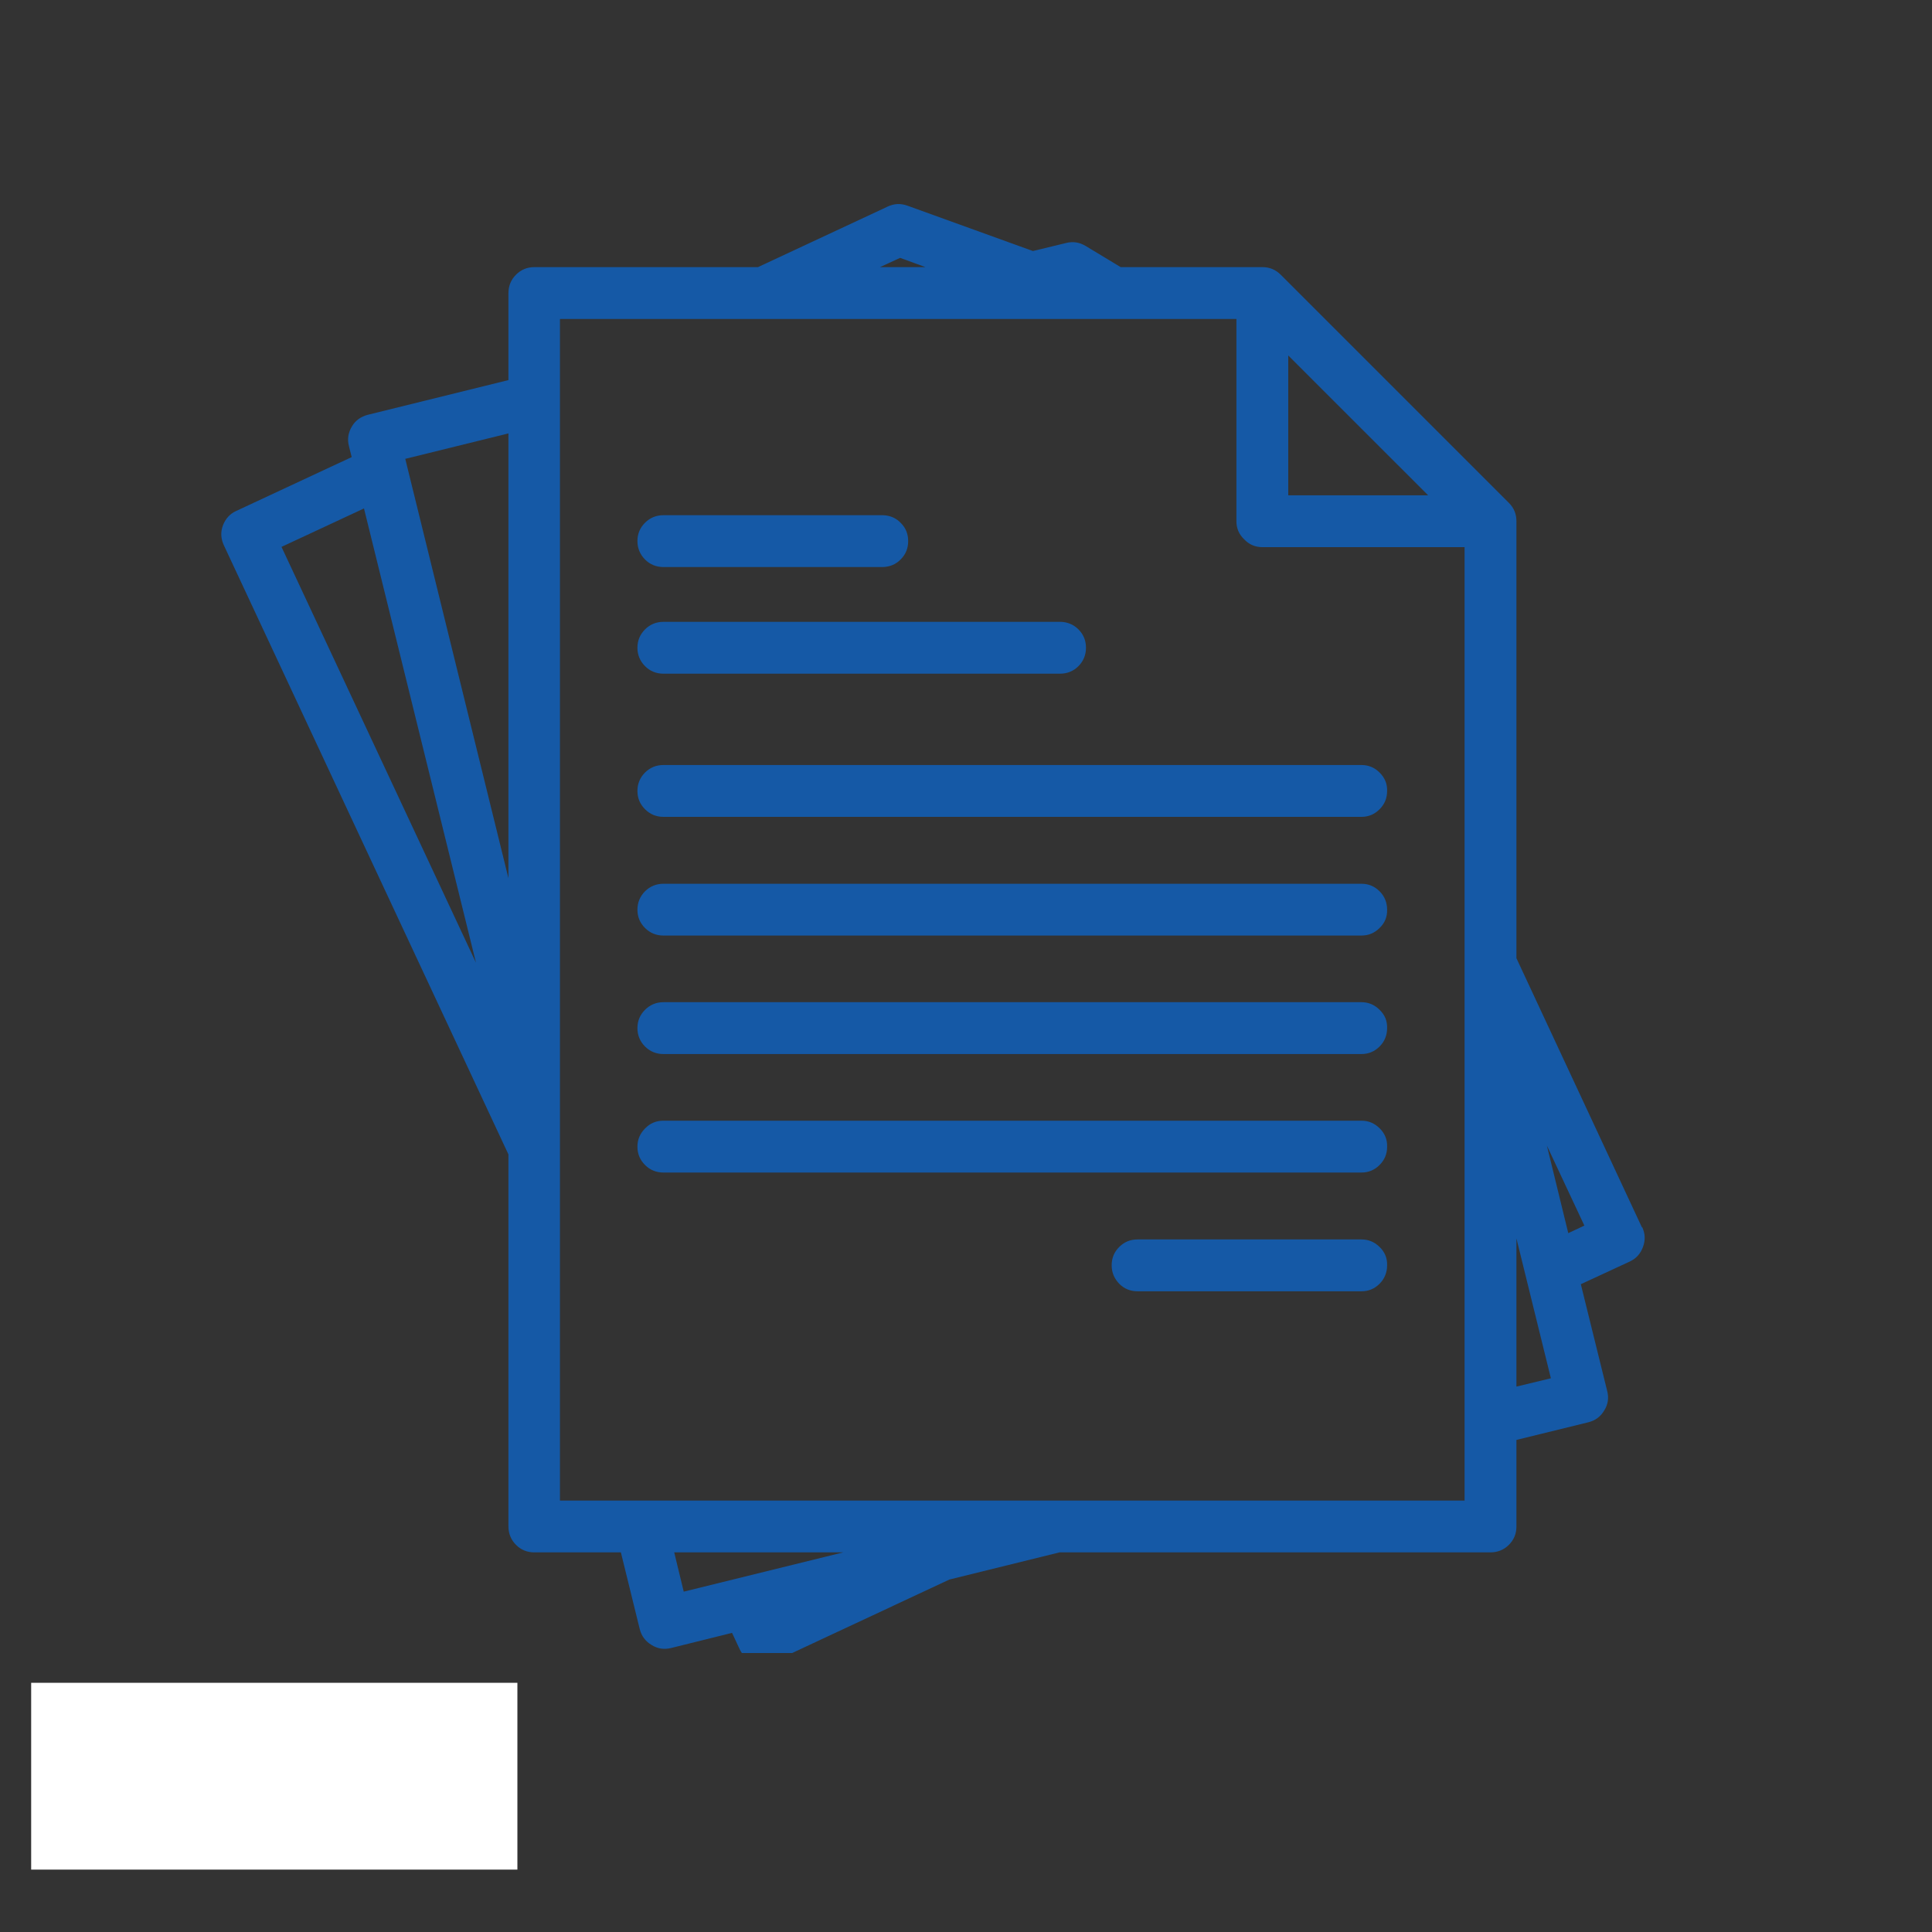 <svg xmlns="http://www.w3.org/2000/svg" xmlns:xlink="http://www.w3.org/1999/xlink" width="40" zoomAndPan="magnify" viewBox="0 0 30 30" height="40" preserveAspectRatio="xMidYMid meet" version="1.0"><rect x="0" y="0" width="30" height="30" fill="#333333" stroke="none"/><defs><clipPath id="32274f4098"><path d="M 3.387 3.168 L 25.883 3.168 L 25.883 25.668 L 3.387 25.668 Z M 3.387 3.168 " clip-rule="nonzero"/></clipPath><clipPath id="2de681dcf4"><path d="M 0.484 26 L 10 26 L 10 29.031 L 0.484 29.031 Z M 0.484 26 " clip-rule="nonzero"/></clipPath></defs><g clip-path="url(#32274f4098)"><path fill="#1559a6" d="M 25.496 19.059 L 23.547 14.879 L 23.547 8.094 C 23.547 7.98 23.508 7.887 23.43 7.809 L 19.887 4.266 C 19.809 4.188 19.715 4.148 19.602 4.148 L 17.402 4.148 L 16.859 3.82 C 16.762 3.762 16.664 3.746 16.555 3.773 L 16.039 3.898 L 14.094 3.195 C 13.988 3.156 13.887 3.16 13.785 3.207 L 11.77 4.148 L 8.297 4.148 C 8.184 4.148 8.09 4.188 8.012 4.266 C 7.934 4.344 7.895 4.441 7.895 4.551 L 7.895 5.902 L 5.711 6.441 C 5.605 6.469 5.52 6.527 5.465 6.621 C 5.406 6.719 5.391 6.82 5.418 6.926 L 5.461 7.098 L 3.668 7.934 C 3.566 7.98 3.5 8.059 3.461 8.16 C 3.422 8.266 3.43 8.367 3.477 8.469 L 7.895 17.926 L 7.895 23.703 C 7.895 23.812 7.934 23.91 8.012 23.988 C 8.09 24.066 8.184 24.105 8.297 24.105 L 9.641 24.105 L 9.934 25.297 C 9.961 25.402 10.02 25.484 10.117 25.543 C 10.211 25.602 10.312 25.617 10.422 25.59 L 11.367 25.355 L 11.484 25.605 C 11.531 25.707 11.605 25.777 11.711 25.812 C 11.812 25.852 11.914 25.848 12.016 25.801 L 14.742 24.527 L 16.453 24.105 L 23.145 24.105 C 23.254 24.105 23.352 24.066 23.43 23.988 C 23.508 23.91 23.547 23.816 23.547 23.703 L 23.547 22.359 L 24.66 22.086 C 24.77 22.059 24.852 22 24.91 21.902 C 24.969 21.809 24.984 21.707 24.957 21.602 L 24.547 19.941 L 25.305 19.59 C 25.406 19.543 25.473 19.469 25.512 19.363 C 25.551 19.258 25.547 19.156 25.5 19.055 Z M 20.004 5.52 L 22.176 7.691 L 20.004 7.691 Z M 13.977 4.004 L 14.371 4.148 L 13.664 4.148 Z M 7.895 6.73 L 7.895 13.637 L 6.293 7.125 Z M 5.652 7.895 L 7.391 14.949 L 4.371 8.492 Z M 10.469 24.105 L 13.094 24.105 L 10.617 24.715 Z M 8.695 23.301 L 8.695 4.953 L 19.199 4.953 L 19.199 8.094 C 19.199 8.203 19.238 8.297 19.32 8.375 C 19.398 8.457 19.492 8.496 19.602 8.496 L 22.742 8.496 L 22.742 23.301 Z M 23.547 21.531 L 23.547 19.23 L 24.082 21.402 Z M 24.352 19.148 L 24.02 17.789 L 24.602 19.031 Z M 9.898 8.402 C 9.898 8.289 9.938 8.195 10.016 8.117 C 10.094 8.039 10.191 8 10.301 8 L 13.711 8 C 13.82 8.004 13.914 8.043 13.988 8.121 C 14.066 8.199 14.102 8.293 14.102 8.402 C 14.102 8.512 14.066 8.605 13.988 8.684 C 13.914 8.762 13.82 8.801 13.711 8.805 L 10.301 8.805 C 10.191 8.805 10.094 8.766 10.016 8.688 C 9.938 8.609 9.898 8.512 9.898 8.402 Z M 9.898 10.059 C 9.898 9.945 9.938 9.852 10.016 9.773 C 10.094 9.695 10.191 9.656 10.301 9.656 L 16.461 9.656 C 16.57 9.656 16.668 9.695 16.746 9.773 C 16.824 9.852 16.863 9.945 16.863 10.059 C 16.863 10.168 16.824 10.266 16.746 10.344 C 16.668 10.422 16.57 10.461 16.461 10.461 L 10.301 10.461 C 10.191 10.461 10.094 10.422 10.016 10.344 C 9.938 10.266 9.898 10.168 9.898 10.059 Z M 21.539 12.281 C 21.539 12.395 21.5 12.488 21.422 12.566 C 21.344 12.645 21.25 12.684 21.141 12.684 L 10.301 12.684 C 10.191 12.684 10.094 12.645 10.016 12.566 C 9.938 12.488 9.898 12.395 9.898 12.281 C 9.898 12.172 9.938 12.074 10.016 11.996 C 10.094 11.918 10.191 11.879 10.301 11.879 L 21.141 11.879 C 21.25 11.879 21.344 11.918 21.422 11.996 C 21.504 12.078 21.543 12.172 21.539 12.285 Z M 21.539 14.125 C 21.543 14.234 21.504 14.332 21.422 14.41 C 21.344 14.488 21.25 14.527 21.141 14.527 L 10.301 14.527 C 10.191 14.527 10.094 14.488 10.016 14.41 C 9.938 14.332 9.898 14.238 9.898 14.125 C 9.898 14.016 9.938 13.918 10.016 13.84 C 10.094 13.762 10.191 13.723 10.301 13.723 L 21.141 13.723 C 21.25 13.723 21.344 13.762 21.422 13.84 C 21.5 13.918 21.539 14.016 21.539 14.125 Z M 21.539 15.965 C 21.539 16.074 21.5 16.172 21.422 16.25 C 21.344 16.328 21.25 16.367 21.141 16.367 L 10.301 16.367 C 10.191 16.367 10.094 16.328 10.016 16.25 C 9.938 16.172 9.898 16.074 9.898 15.965 C 9.898 15.852 9.938 15.758 10.016 15.68 C 10.094 15.602 10.191 15.562 10.301 15.562 L 21.141 15.562 C 21.25 15.562 21.344 15.602 21.422 15.68 C 21.504 15.758 21.543 15.855 21.539 15.965 Z M 21.539 17.809 C 21.539 17.918 21.5 18.012 21.422 18.09 C 21.344 18.168 21.25 18.207 21.141 18.207 L 10.301 18.207 C 10.191 18.207 10.094 18.168 10.016 18.09 C 9.938 18.012 9.898 17.918 9.898 17.805 C 9.898 17.695 9.938 17.602 10.016 17.523 C 10.094 17.441 10.191 17.402 10.301 17.402 L 21.141 17.402 C 21.25 17.402 21.344 17.441 21.426 17.523 C 21.504 17.602 21.543 17.695 21.539 17.809 Z M 21.539 19.648 C 21.539 19.758 21.5 19.855 21.422 19.934 C 21.344 20.012 21.25 20.051 21.141 20.051 L 17.664 20.051 C 17.551 20.051 17.457 20.012 17.379 19.934 C 17.301 19.852 17.262 19.758 17.262 19.648 C 17.262 19.535 17.301 19.441 17.379 19.363 C 17.457 19.285 17.551 19.246 17.664 19.246 L 21.141 19.246 C 21.25 19.246 21.344 19.285 21.422 19.363 C 21.504 19.441 21.543 19.539 21.539 19.648 Z M 21.539 19.648 " fill-opacity="1" fill-rule="nonzero"/></g><g clip-path="url(#2de681dcf4)"><path stroke-linecap="butt" transform="matrix(0.726, 0, 0, 0.726, -1.258, 26.129)" fill="none" stroke-linejoin="miter" d="M 0 2.002 L 12.799 2.002 " stroke="#ffffff" stroke-width="4" stroke-opacity="1" stroke-miterlimit="4"/></g></svg>
